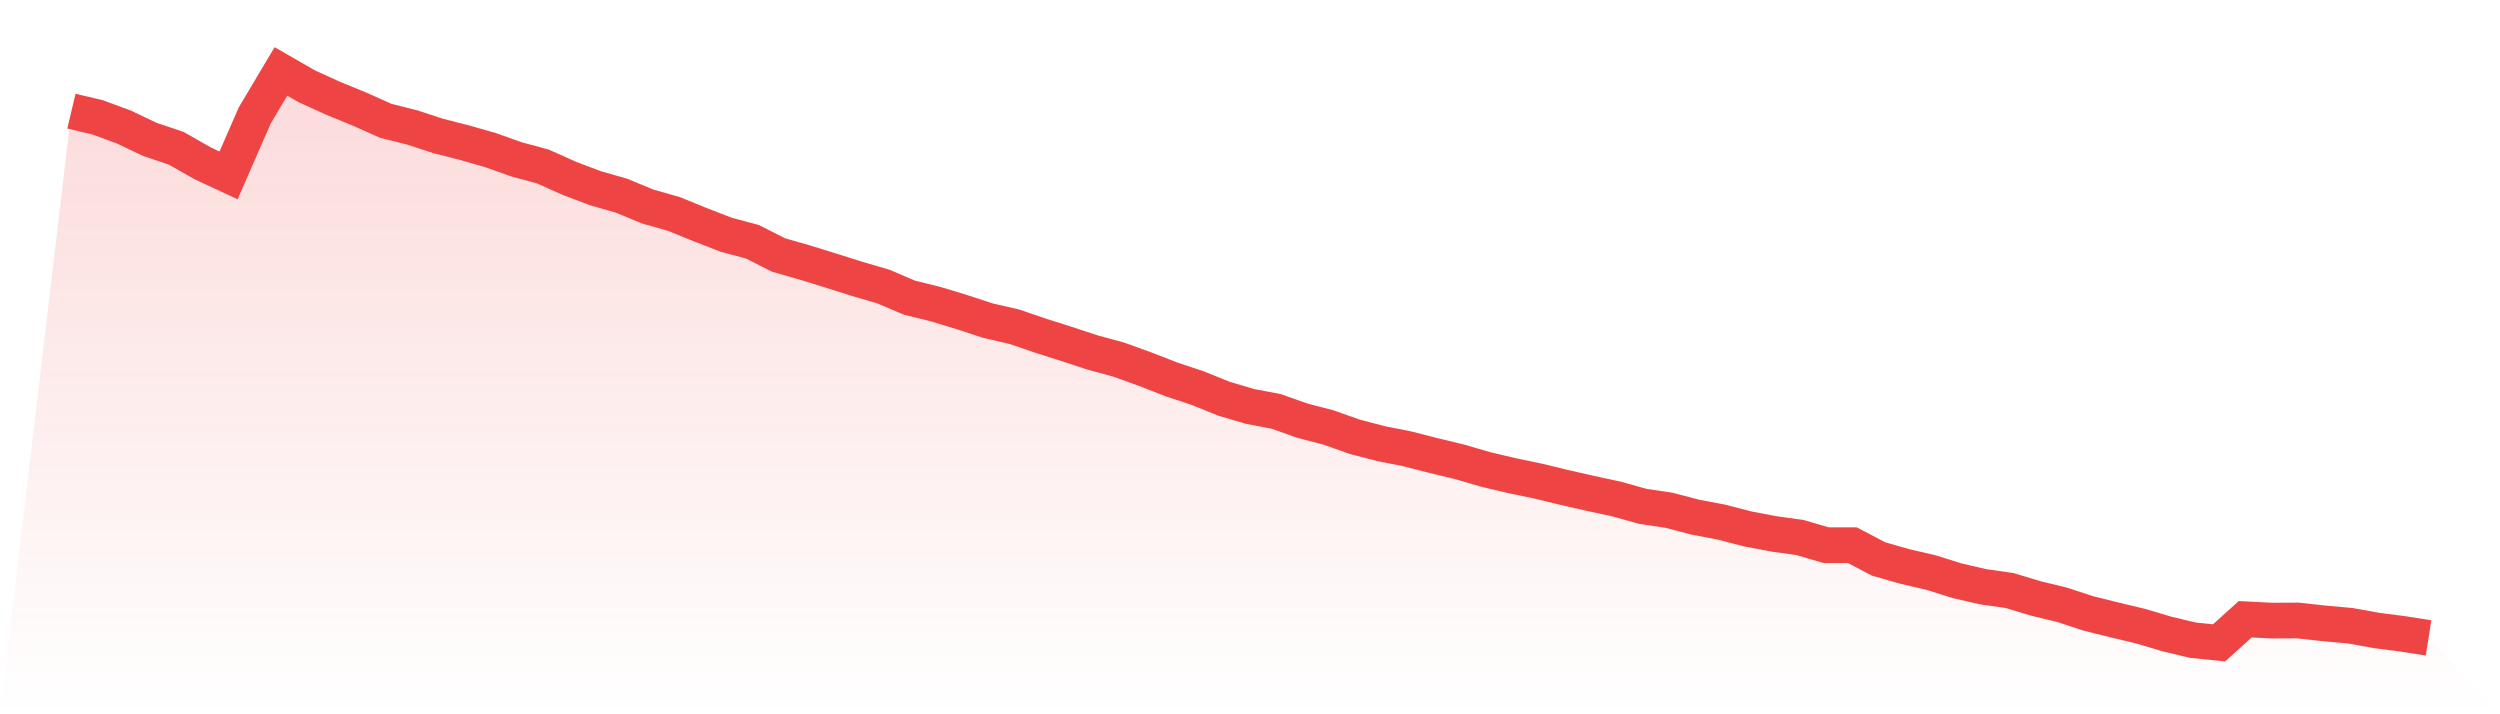 <svg viewBox="0 0 140 40" xmlns="http://www.w3.org/2000/svg">
<defs>
<linearGradient id="gradient" x1="0" x2="0" y1="0" y2="1">
<stop offset="0%" stop-color="#ef4444" stop-opacity="0.2"/>
<stop offset="100%" stop-color="#ef4444" stop-opacity="0"/>
</linearGradient>
</defs>
<path d="M4,6.224 L4,6.224 L5.467,6.571 L6.933,7.112 L8.4,7.81 L9.867,8.302 L11.333,9.138 L12.8,9.822 L14.267,6.463 L15.733,4 L17.2,4.843 L18.667,5.509 L20.133,6.11 L21.6,6.765 L23.067,7.133 L24.533,7.612 L26,7.987 L27.467,8.406 L28.933,8.927 L30.4,9.322 L31.867,9.982 L33.333,10.537 L34.8,10.957 L36.267,11.564 L37.733,11.98 L39.2,12.577 L40.667,13.146 L42.133,13.538 L43.6,14.28 L45.067,14.7 L46.533,15.155 L48,15.616 L49.467,16.046 L50.933,16.671 L52.4,17.032 L53.867,17.479 L55.333,17.958 L56.8,18.295 L58.267,18.798 L59.733,19.263 L61.2,19.745 L62.667,20.144 L64.133,20.675 L65.6,21.247 L67.067,21.733 L68.533,22.326 L70,22.76 L71.467,23.038 L72.933,23.558 L74.4,23.94 L75.867,24.46 L77.333,24.842 L78.8,25.133 L80.267,25.508 L81.733,25.862 L83.2,26.289 L84.667,26.636 L86.133,26.941 L87.6,27.298 L89.067,27.631 L90.533,27.947 L92,28.357 L93.467,28.575 L94.933,28.96 L96.4,29.238 L97.867,29.619 L99.333,29.897 L100.8,30.102 L102.267,30.532 L103.733,30.532 L105.2,31.302 L106.667,31.722 L108.133,32.062 L109.6,32.523 L111.067,32.86 L112.533,33.068 L114,33.512 L115.467,33.866 L116.933,34.348 L118.4,34.713 L119.867,35.063 L121.333,35.5 L122.8,35.851 L124.267,36 L125.733,34.678 L127.2,34.754 L128.667,34.747 L130.133,34.907 L131.6,35.039 L133.067,35.303 L134.533,35.493 L136,35.722 L140,40 L0,40 z" fill="url(#gradient)"/>
<path d="M4,6.224 L4,6.224 L5.467,6.571 L6.933,7.112 L8.4,7.81 L9.867,8.302 L11.333,9.138 L12.8,9.822 L14.267,6.463 L15.733,4 L17.2,4.843 L18.667,5.509 L20.133,6.11 L21.6,6.765 L23.067,7.133 L24.533,7.612 L26,7.987 L27.467,8.406 L28.933,8.927 L30.4,9.322 L31.867,9.982 L33.333,10.537 L34.8,10.957 L36.267,11.564 L37.733,11.98 L39.2,12.577 L40.667,13.146 L42.133,13.538 L43.6,14.28 L45.067,14.7 L46.533,15.155 L48,15.616 L49.467,16.046 L50.933,16.671 L52.4,17.032 L53.867,17.479 L55.333,17.958 L56.8,18.295 L58.267,18.798 L59.733,19.263 L61.2,19.745 L62.667,20.144 L64.133,20.675 L65.6,21.247 L67.067,21.733 L68.533,22.326 L70,22.76 L71.467,23.038 L72.933,23.558 L74.4,23.94 L75.867,24.46 L77.333,24.842 L78.8,25.133 L80.267,25.508 L81.733,25.862 L83.2,26.289 L84.667,26.636 L86.133,26.941 L87.6,27.298 L89.067,27.631 L90.533,27.947 L92,28.357 L93.467,28.575 L94.933,28.96 L96.4,29.238 L97.867,29.619 L99.333,29.897 L100.8,30.102 L102.267,30.532 L103.733,30.532 L105.2,31.302 L106.667,31.722 L108.133,32.062 L109.6,32.523 L111.067,32.86 L112.533,33.068 L114,33.512 L115.467,33.866 L116.933,34.348 L118.4,34.713 L119.867,35.063 L121.333,35.5 L122.8,35.851 L124.267,36 L125.733,34.678 L127.2,34.754 L128.667,34.747 L130.133,34.907 L131.6,35.039 L133.067,35.303 L134.533,35.493 L136,35.722" fill="none" stroke="#ef4444" stroke-width="2"/>
</svg>